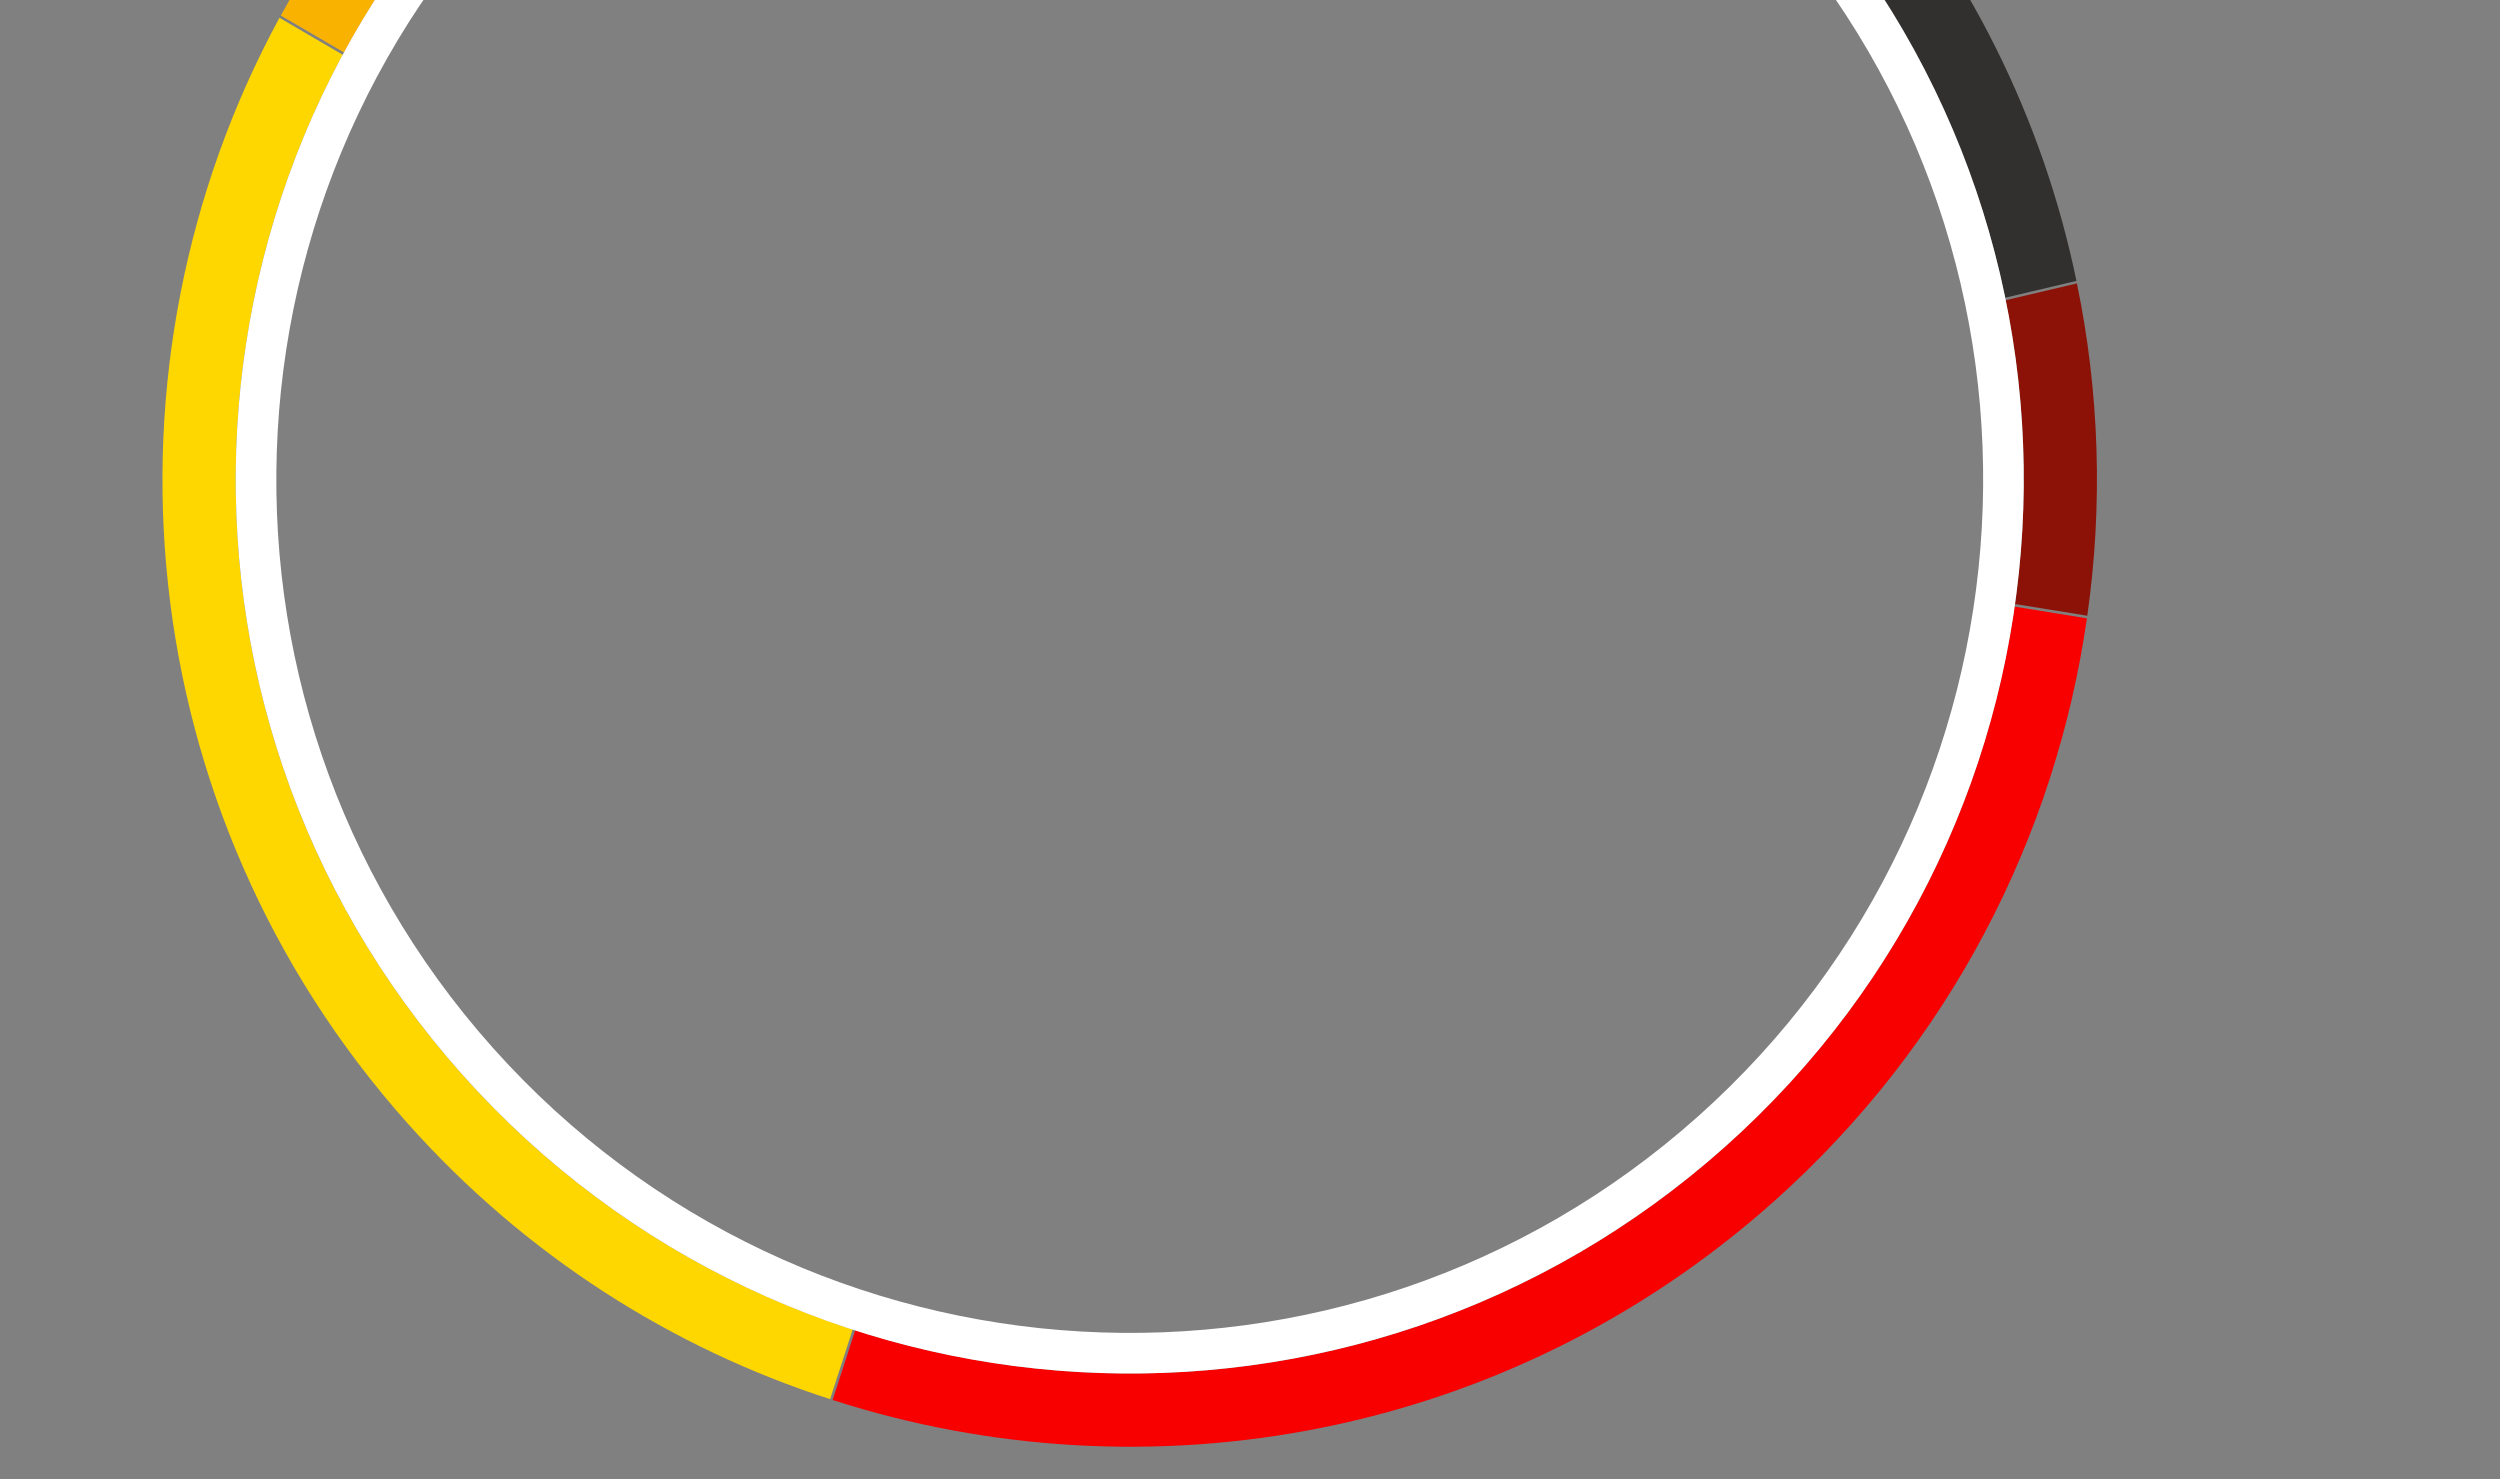 <svg width="894" height="529" viewBox="0 0 894 529" fill="none" xmlns="http://www.w3.org/2000/svg">
<rect x="0" y="0" width="894" height="529" fill="#808080" stroke="none"/>
<g clip-path="url(#clip0)">
<path fill-rule="evenodd" clip-rule="evenodd" d="M122.564 19.587C60.489 134.67 73.346 281.172 165.385 384.342C204.426 428.104 252.833 458.598 304.925 475.414L296.835 500.334C240.475 482.15 188.083 449.152 145.829 401.788C46.044 289.936 32.279 131.006 99.936 6.372L122.564 19.587Z" fill="#FFD700"/>
<path fill-rule="evenodd" clip-rule="evenodd" d="M746.281 221.116C735.105 298.909 697.489 373.294 634.324 429.645C539.441 514.292 410.683 537.039 297.736 500.635L305.824 475.716C410.213 509.342 529.196 488.312 616.878 410.089C675.377 357.901 710.166 288.976 720.409 216.926L746.281 221.116Z" fill="#F80000"/>
<path fill-rule="evenodd" clip-rule="evenodd" d="M191.955 -67.811L191.149 -67.129C162.86 -41.891 140.119 -12.742 123.054 18.784L100.423 5.567C118.833 -28.282 143.311 -59.571 173.703 -86.684L174.509 -87.367L191.955 -67.811Z" fill="#FAB200"/>
<path fill-rule="evenodd" clip-rule="evenodd" d="M175.247 -87.949C317.74 -213.685 535.539 -200.794 662.209 -58.806C703.98 -11.984 730.677 43.086 742.541 100.448L717.032 106.465C706.131 53.217 681.413 2.087 642.653 -41.36C525.613 -172.553 324.399 -184.499 192.692 -68.395L175.247 -87.949Z" fill="#32302E"/>
<path fill-rule="evenodd" clip-rule="evenodd" d="M742.709 101.339C750.81 140.535 752.024 180.786 746.412 220.188L720.54 215.998C725.617 179.975 724.557 143.183 717.2 107.356L742.709 101.339Z" fill="#8C1208"/>
<path fill-rule="evenodd" clip-rule="evenodd" d="M642.61 -41.405C760.099 90.291 748.565 292.595 616.871 410.082C485.176 527.569 282.873 516.035 165.384 384.339C47.897 252.645 59.431 50.341 191.125 -67.146C322.819 -184.633 525.123 -173.099 642.61 -41.405ZM631.772 -31.736C743.923 93.976 732.913 287.091 607.2 399.242C481.488 511.393 288.373 500.382 176.222 374.67C64.073 248.959 75.083 55.844 200.796 -56.306C326.508 -168.457 519.623 -157.447 631.772 -31.736Z" fill="white"/>
<mask id="mask0" mask-type="alpha" maskUnits="userSpaceOnUse" x="-33" y="-263" width="872" height="872">
<circle cx="403.119" cy="172.89" r="308.252" transform="rotate(48.263 403.119 172.89)" fill="#C4C4C4"/>
</mask>
<g mask="url(#mask0)">
</g>
</g>
<defs>
<clipPath id="clip0">
<rect width="694" height="694" fill="white" transform="translate(431.869 -317) rotate(48.263)"/>
</clipPath>
</defs>
</svg>
